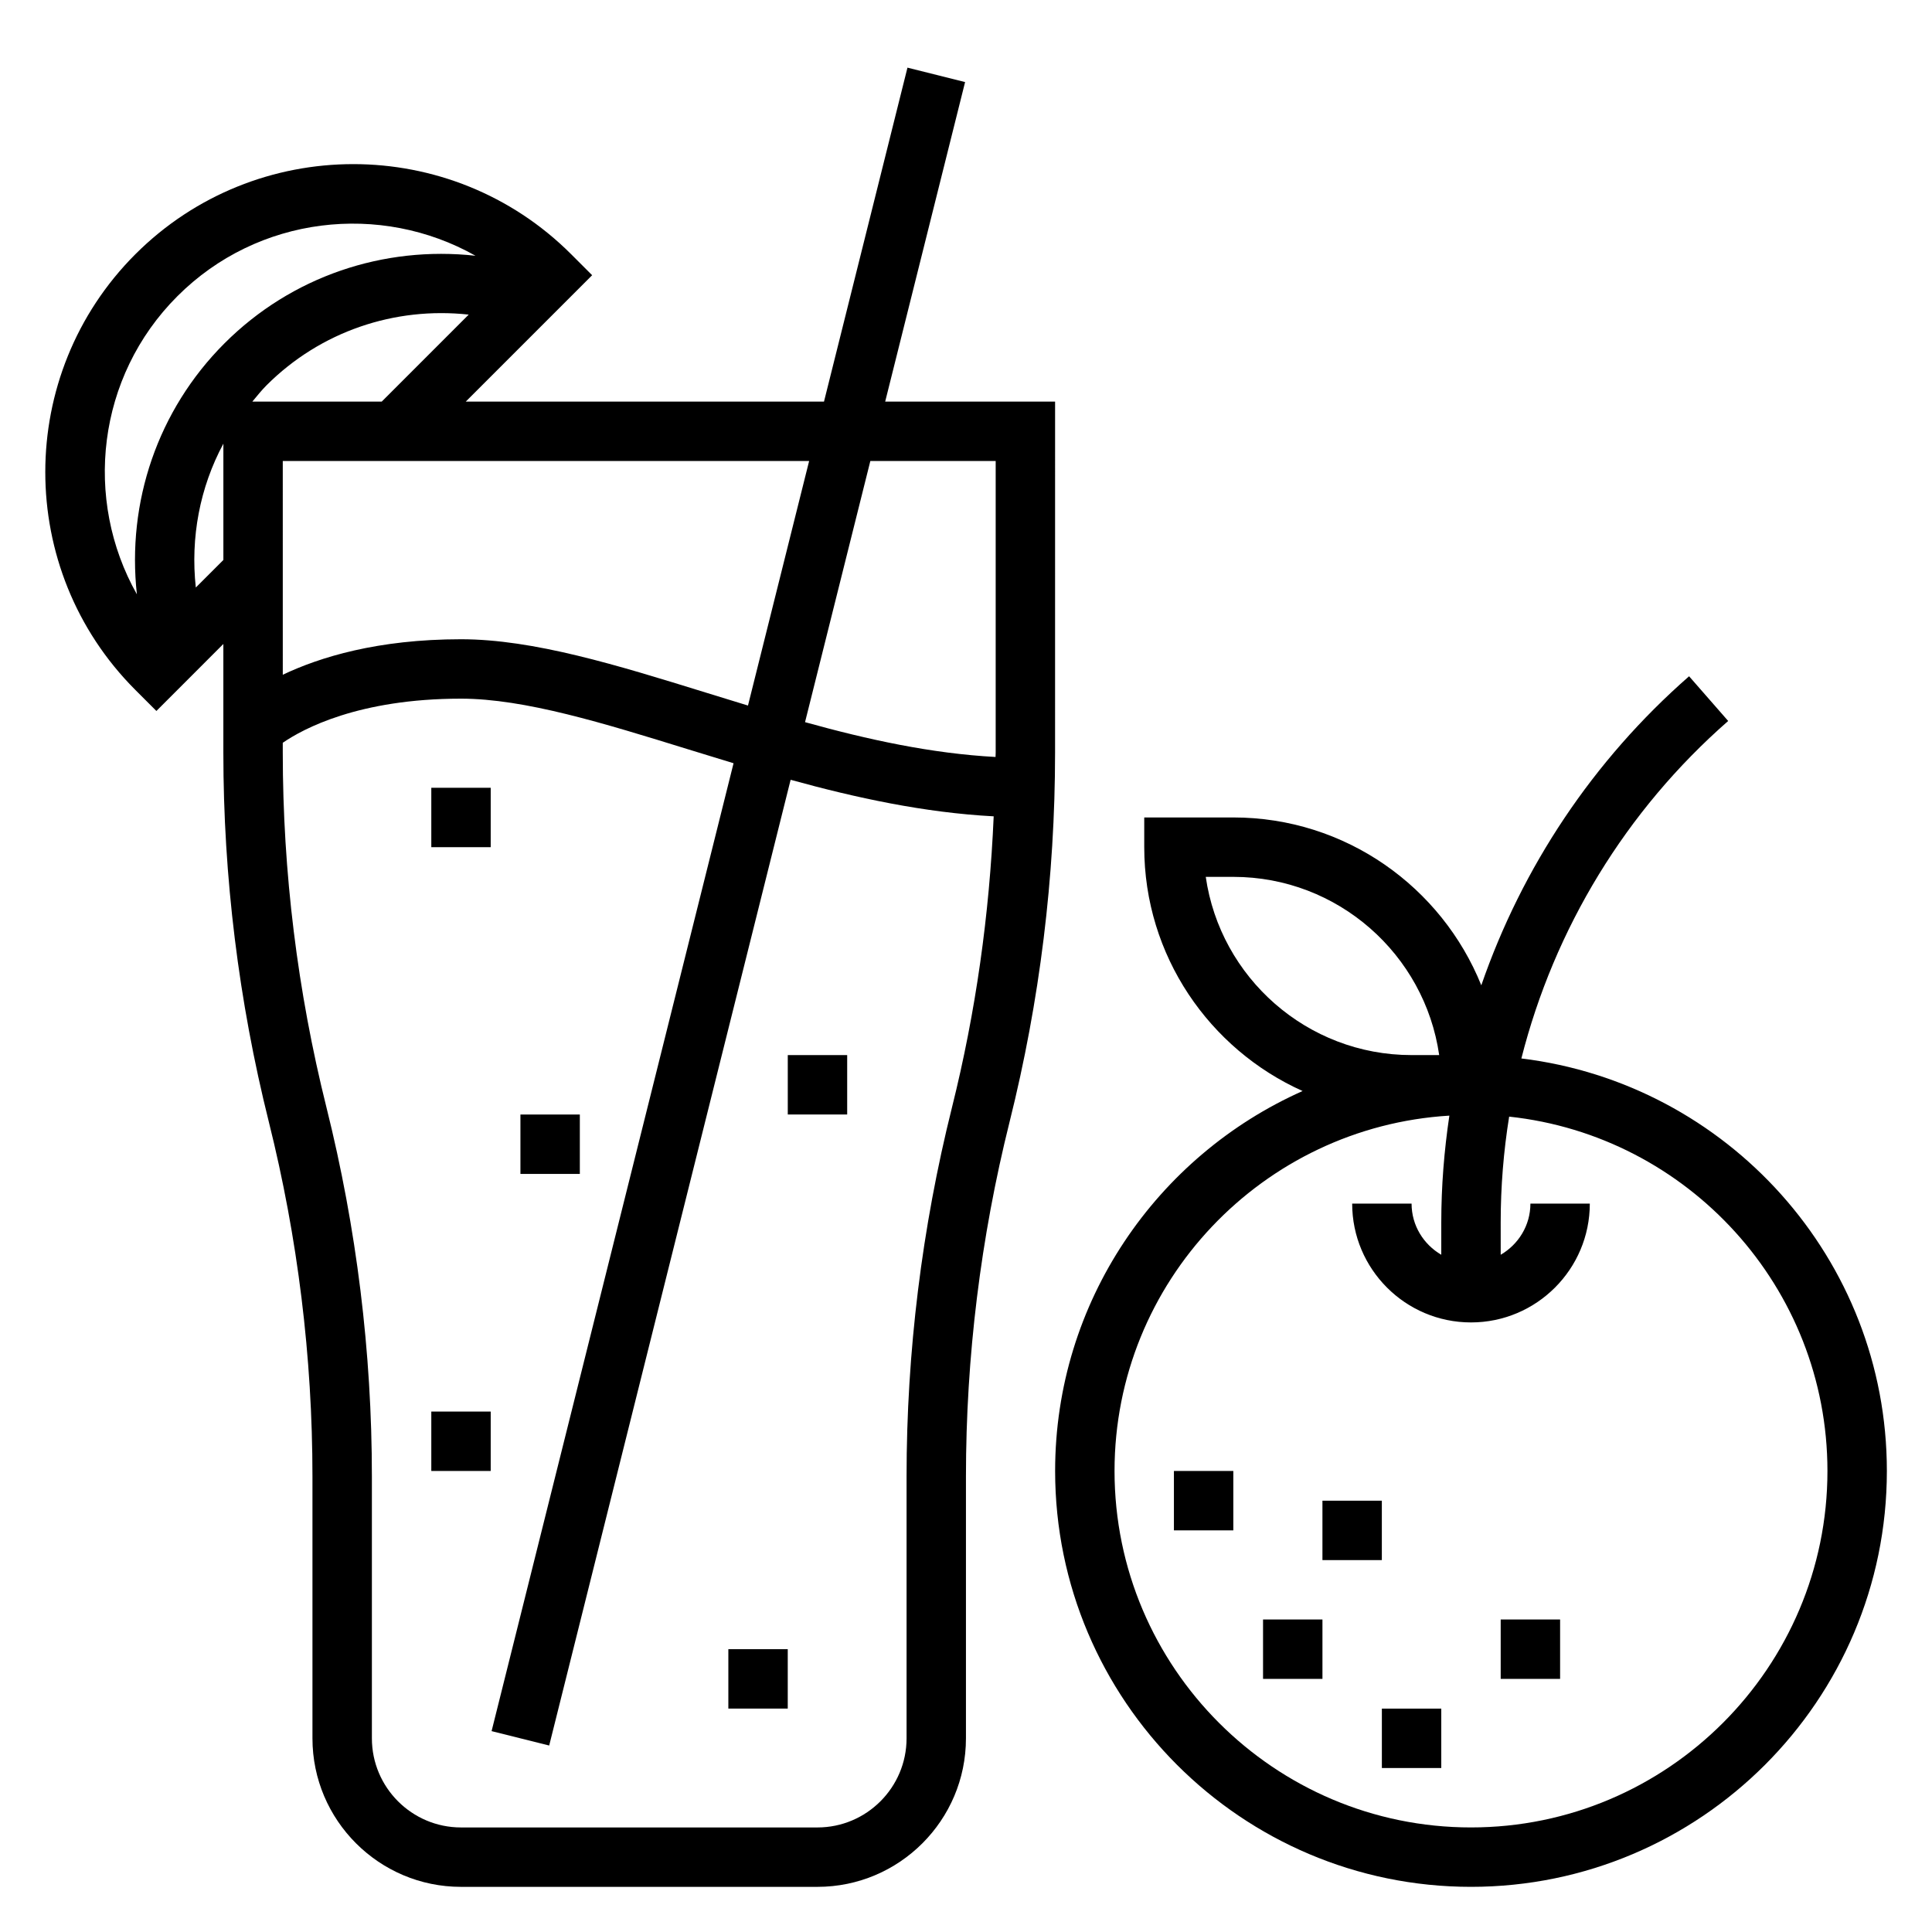 <?xml version="1.0" encoding="UTF-8"?>
<!-- Uploaded to: ICON Repo, www.svgrepo.com, Generator: ICON Repo Mixer Tools -->
<svg fill="#000000" width="800px" height="800px" version="1.1" viewBox="144 144 512 512" xmlns="http://www.w3.org/2000/svg">
 <g>
  <path d="m547.18 424.5c8.723-34.352 27.621-65.645 54.805-89.434l-10.359-11.848c-25.457 22.27-44.25 50.602-55.066 81.895-10.492-26.035-35.969-44.48-65.707-44.48h-23.617v7.871c0 28.773 17.27 53.547 41.965 64.629-38.578 17.172-65.582 55.809-65.582 100.69 0 60.773 49.438 110.21 110.21 110.21 60.773 0 110.21-49.438 110.21-110.21 0.004-56.246-42.371-102.69-96.852-109.32zm-83.641-48.121h7.312c27.719 0 50.711 20.562 54.547 47.23h-7.316c-27.715 0-50.711-20.559-54.543-47.23zm70.289 251.91c-52.09 0-94.465-42.375-94.465-94.465 0-50.152 39.312-91.191 88.734-94.172-1.387 9.301-2.144 18.75-2.144 28.281v8.59c-4.684-2.731-7.871-7.754-7.871-13.555h-15.742c0 17.367 14.121 31.488 31.488 31.488 17.367 0 31.488-14.121 31.488-31.488h-15.742c0 5.801-3.188 10.824-7.871 13.555l-0.004-8.59c0-9.453 0.762-18.812 2.242-28.016 47.352 5.07 84.352 45.238 84.352 93.906 0 52.086-42.379 94.465-94.465 94.465z"/>
  <path d="m455.1 533.82h15.742v15.742h-15.742z"/>
  <path d="m478.72 573.18h15.742v15.742h-15.742z"/>
  <path d="m494.46 541.7h15.742v15.742h-15.742z"/>
  <path d="m510.21 596.8h15.742v15.742h-15.742z"/>
  <path d="m541.7 573.18h15.742v15.742h-15.742z"/>
  <path d="m423.61 250.43h-45.027l21.176-84.68-15.27-3.824-22.121 88.504h-94.938l33.496-33.496-5.566-5.566c-31.844-31.836-83.633-31.828-115.48 0-31.836 31.836-31.836 83.641 0 115.48l5.566 5.566 17.746-17.754v28.781c0 32.945 4.055 65.867 12.043 97.836 7.676 30.715 11.57 62.344 11.57 94.004v69.395c0 21.703 17.656 39.359 39.359 39.359h94.465c21.703 0 39.359-17.656 39.359-39.359v-69.391c0-31.652 3.898-63.293 11.57-94.008 7.992-31.969 12.047-64.891 12.047-97.836zm-15.742 15.746v77.266c0 0.387-0.031 0.77-0.039 1.164-16.965-0.914-33.844-4.598-50.484-9.227l17.305-69.203zm-65.645 64.801c-3.762-1.141-7.512-2.297-11.242-3.457-23.441-7.258-45.594-14.113-64.809-14.113-22.121 0-37.473 4.769-47.23 9.406l-0.004-56.637h139.49zm-131.35-80.547c1.227-1.457 2.394-2.953 3.754-4.312 14.312-14.305 33.977-20.883 53.586-18.742l-23.051 23.055zm-19.863-27.93c21.355-21.371 53.867-24.914 79.004-10.723-24.348-2.684-48.758 5.449-66.52 23.207-17.758 17.758-25.906 42.172-23.215 66.52-14.176-25.129-10.641-57.625 10.73-79.004zm4.883 77.199c-1.441-13.254 1.055-26.496 7.305-38.121v30.82zm200.4 137.75c-7.988 31.969-12.043 64.891-12.043 97.832v69.395c0 13.02-10.598 23.617-23.617 23.617h-94.461c-13.02 0-23.617-10.598-23.617-23.617v-69.391c0-32.945-4.055-65.855-12.043-97.824-7.676-30.727-11.574-62.359-11.574-94.02v-2.598c5.336-3.668 20.074-11.691 47.234-11.691 16.84 0 37.879 6.519 60.156 13.414 3.945 1.219 7.988 2.465 12.074 3.699l-64.125 256.5 15.266 3.816 63.984-255.93c17.32 4.785 35.488 8.715 53.812 9.684-1.125 26-4.738 51.867-11.047 77.121z"/>
  <path d="m258.3 352.77h15.742v15.742h-15.742z"/>
  <path d="m352.77 423.61h15.742v15.742h-15.742z"/>
  <path d="m258.3 518.08h15.742v15.742h-15.742z"/>
  <path d="m337.02 581.05h15.742v15.742h-15.742z"/>
  <path d="m281.92 439.36h15.742v15.742h-15.742z"/>
 </g>
</svg>